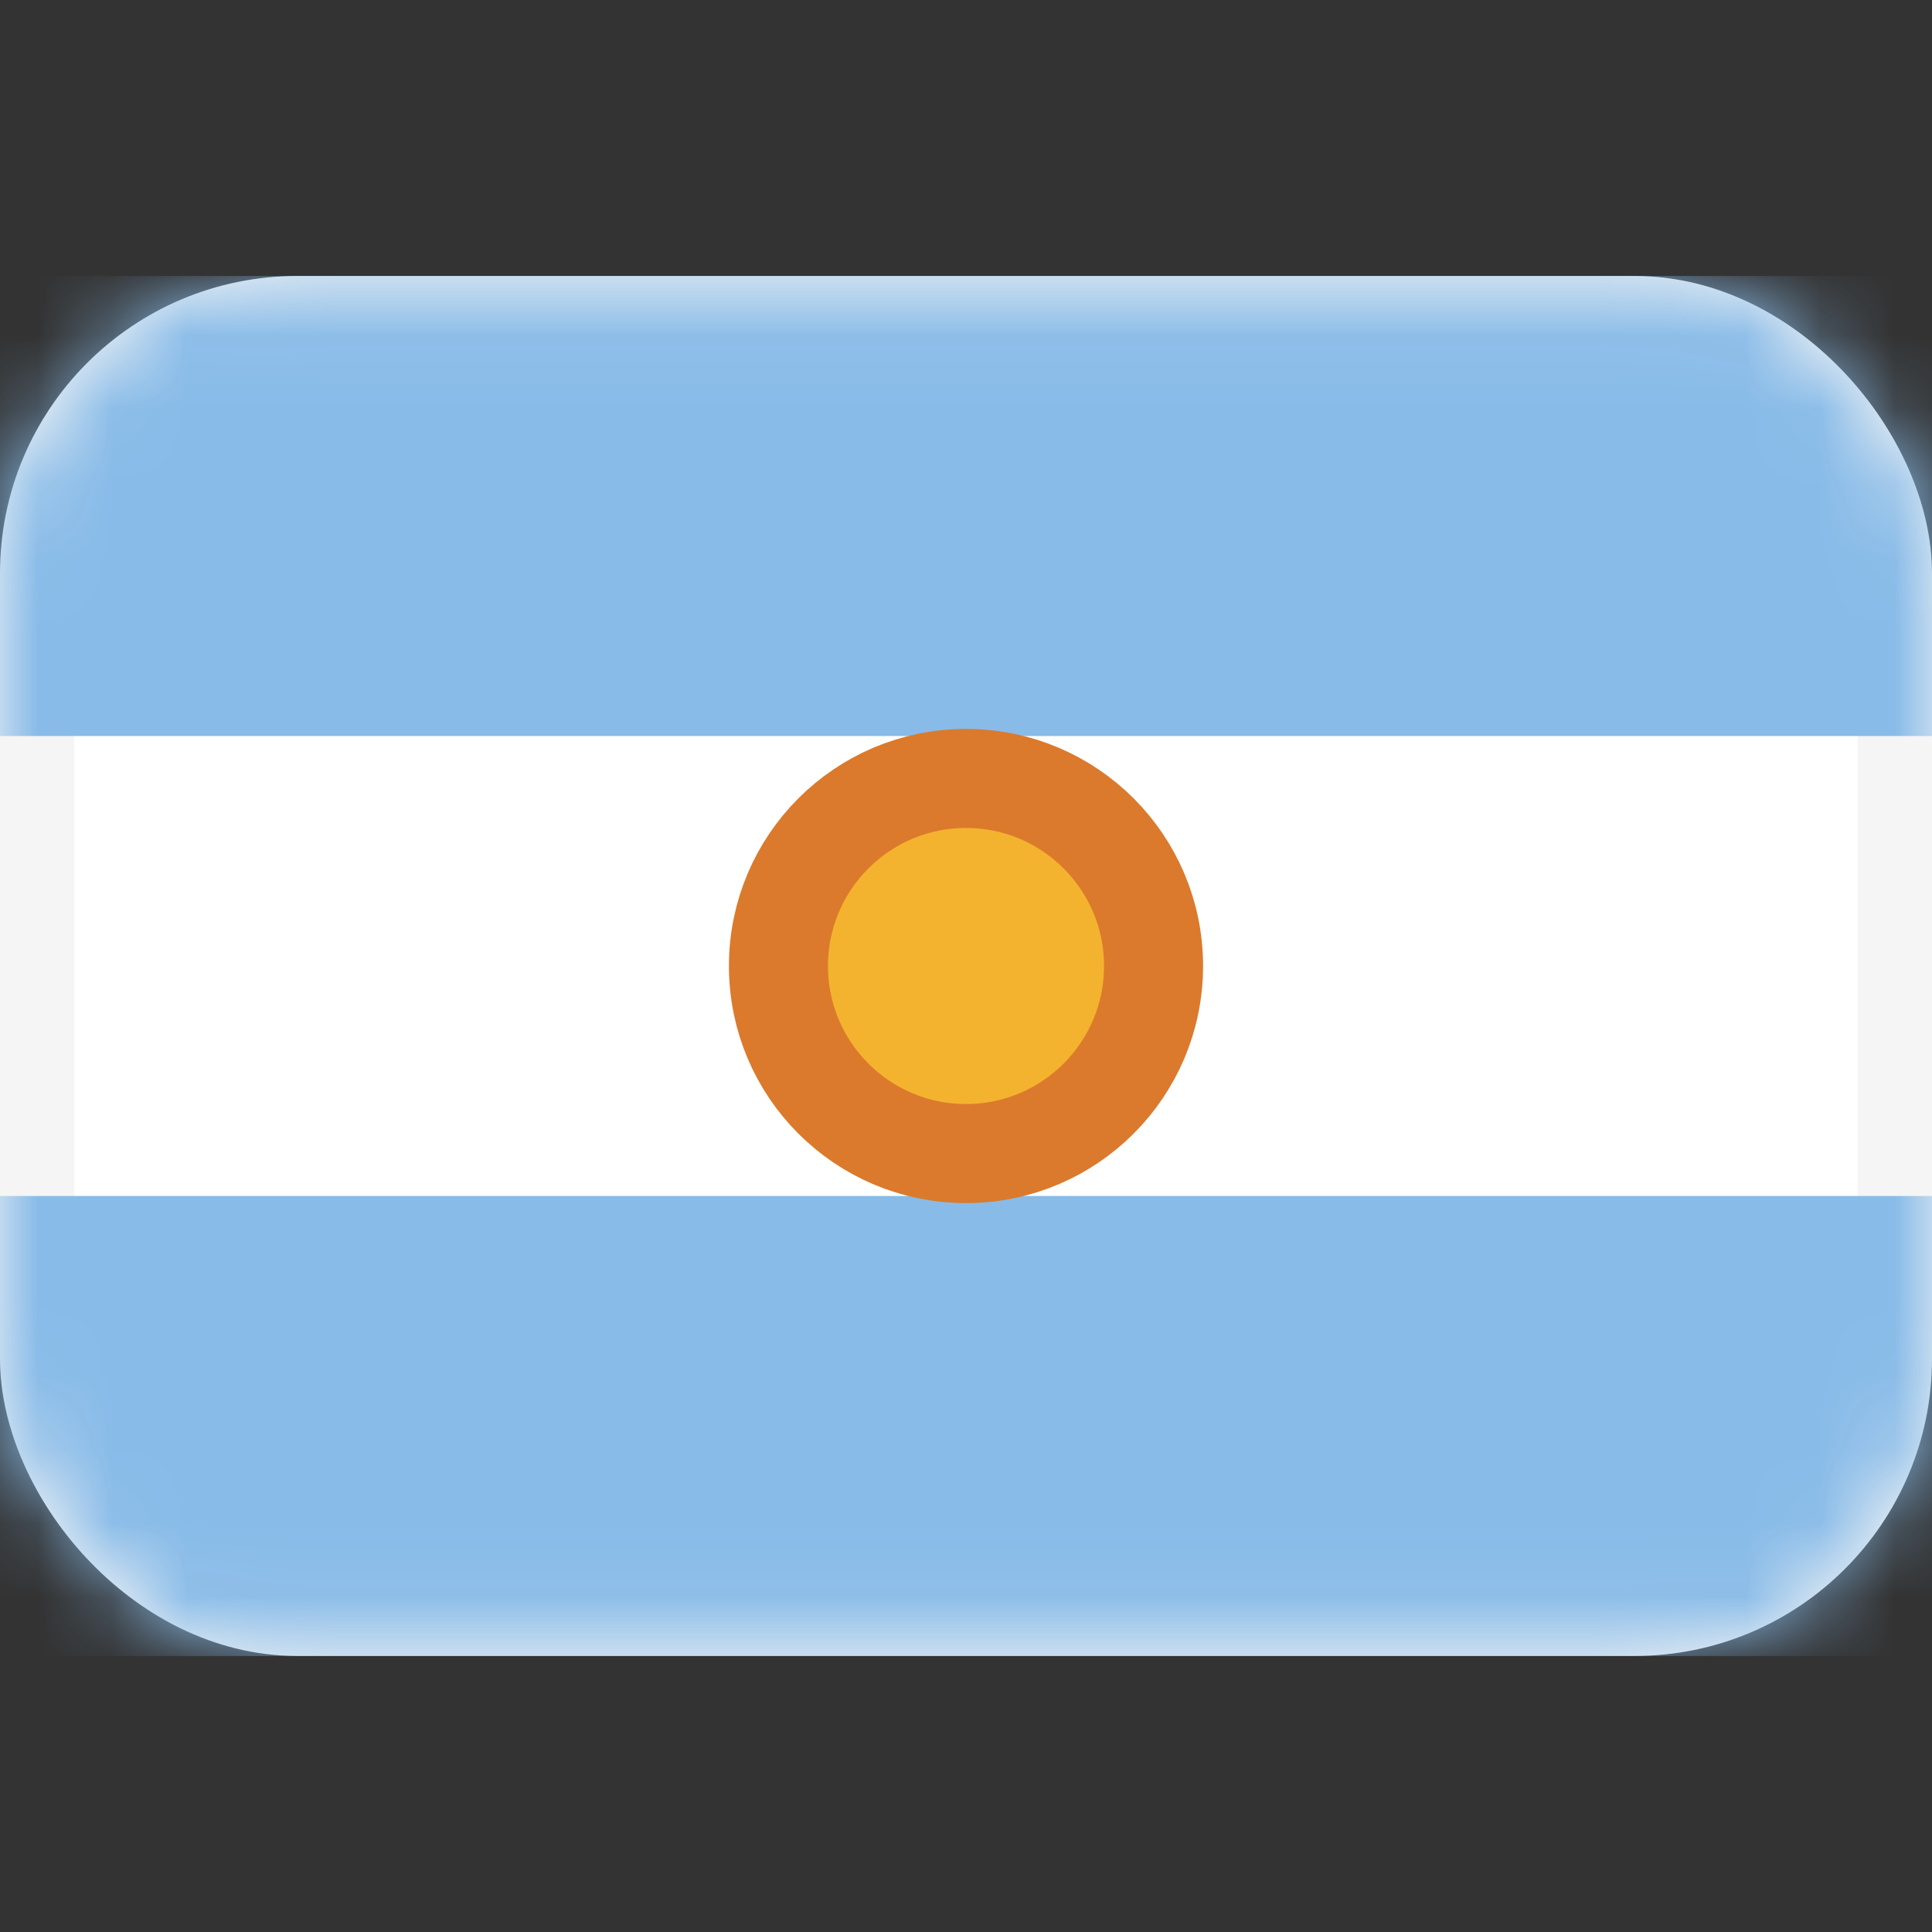 <svg width="26" height="26" viewBox="0 0 26 26" fill="none" xmlns="http://www.w3.org/2000/svg">
<rect x="0" y="0" width="26" height="26" fill="#333333" stroke="none"/>
<rect x="0.5" y="4.214" width="25" height="17.571" rx="3.5" fill="white" stroke="#F5F5F5"/>
<mask id="mask0_0_13" style="mask-type:luminance" maskUnits="userSpaceOnUse" x="0" y="3" width="26" height="20">
<rect x="0.5" y="4.214" width="25" height="17.571" rx="3.5" fill="white" stroke="white"/>
</mask>
<g mask="url(#mask0_0_13)">
<path fill-rule="evenodd" clip-rule="evenodd" d="M0 9.905H26V3.714H0V9.905Z" fill="#88BBE8"/>
<path fill-rule="evenodd" clip-rule="evenodd" d="M0 22.286H26V16.095H0V22.286Z" fill="#88BBE8"/>
<path d="M13 15.524C14.394 15.524 15.524 14.394 15.524 13C15.524 11.606 14.394 10.476 13 10.476C11.606 10.476 10.476 11.606 10.476 13C10.476 14.394 11.606 15.524 13 15.524Z" fill="#F4B32E" stroke="#DB7A2C" stroke-width="1.333"/>
</g>
</svg>
